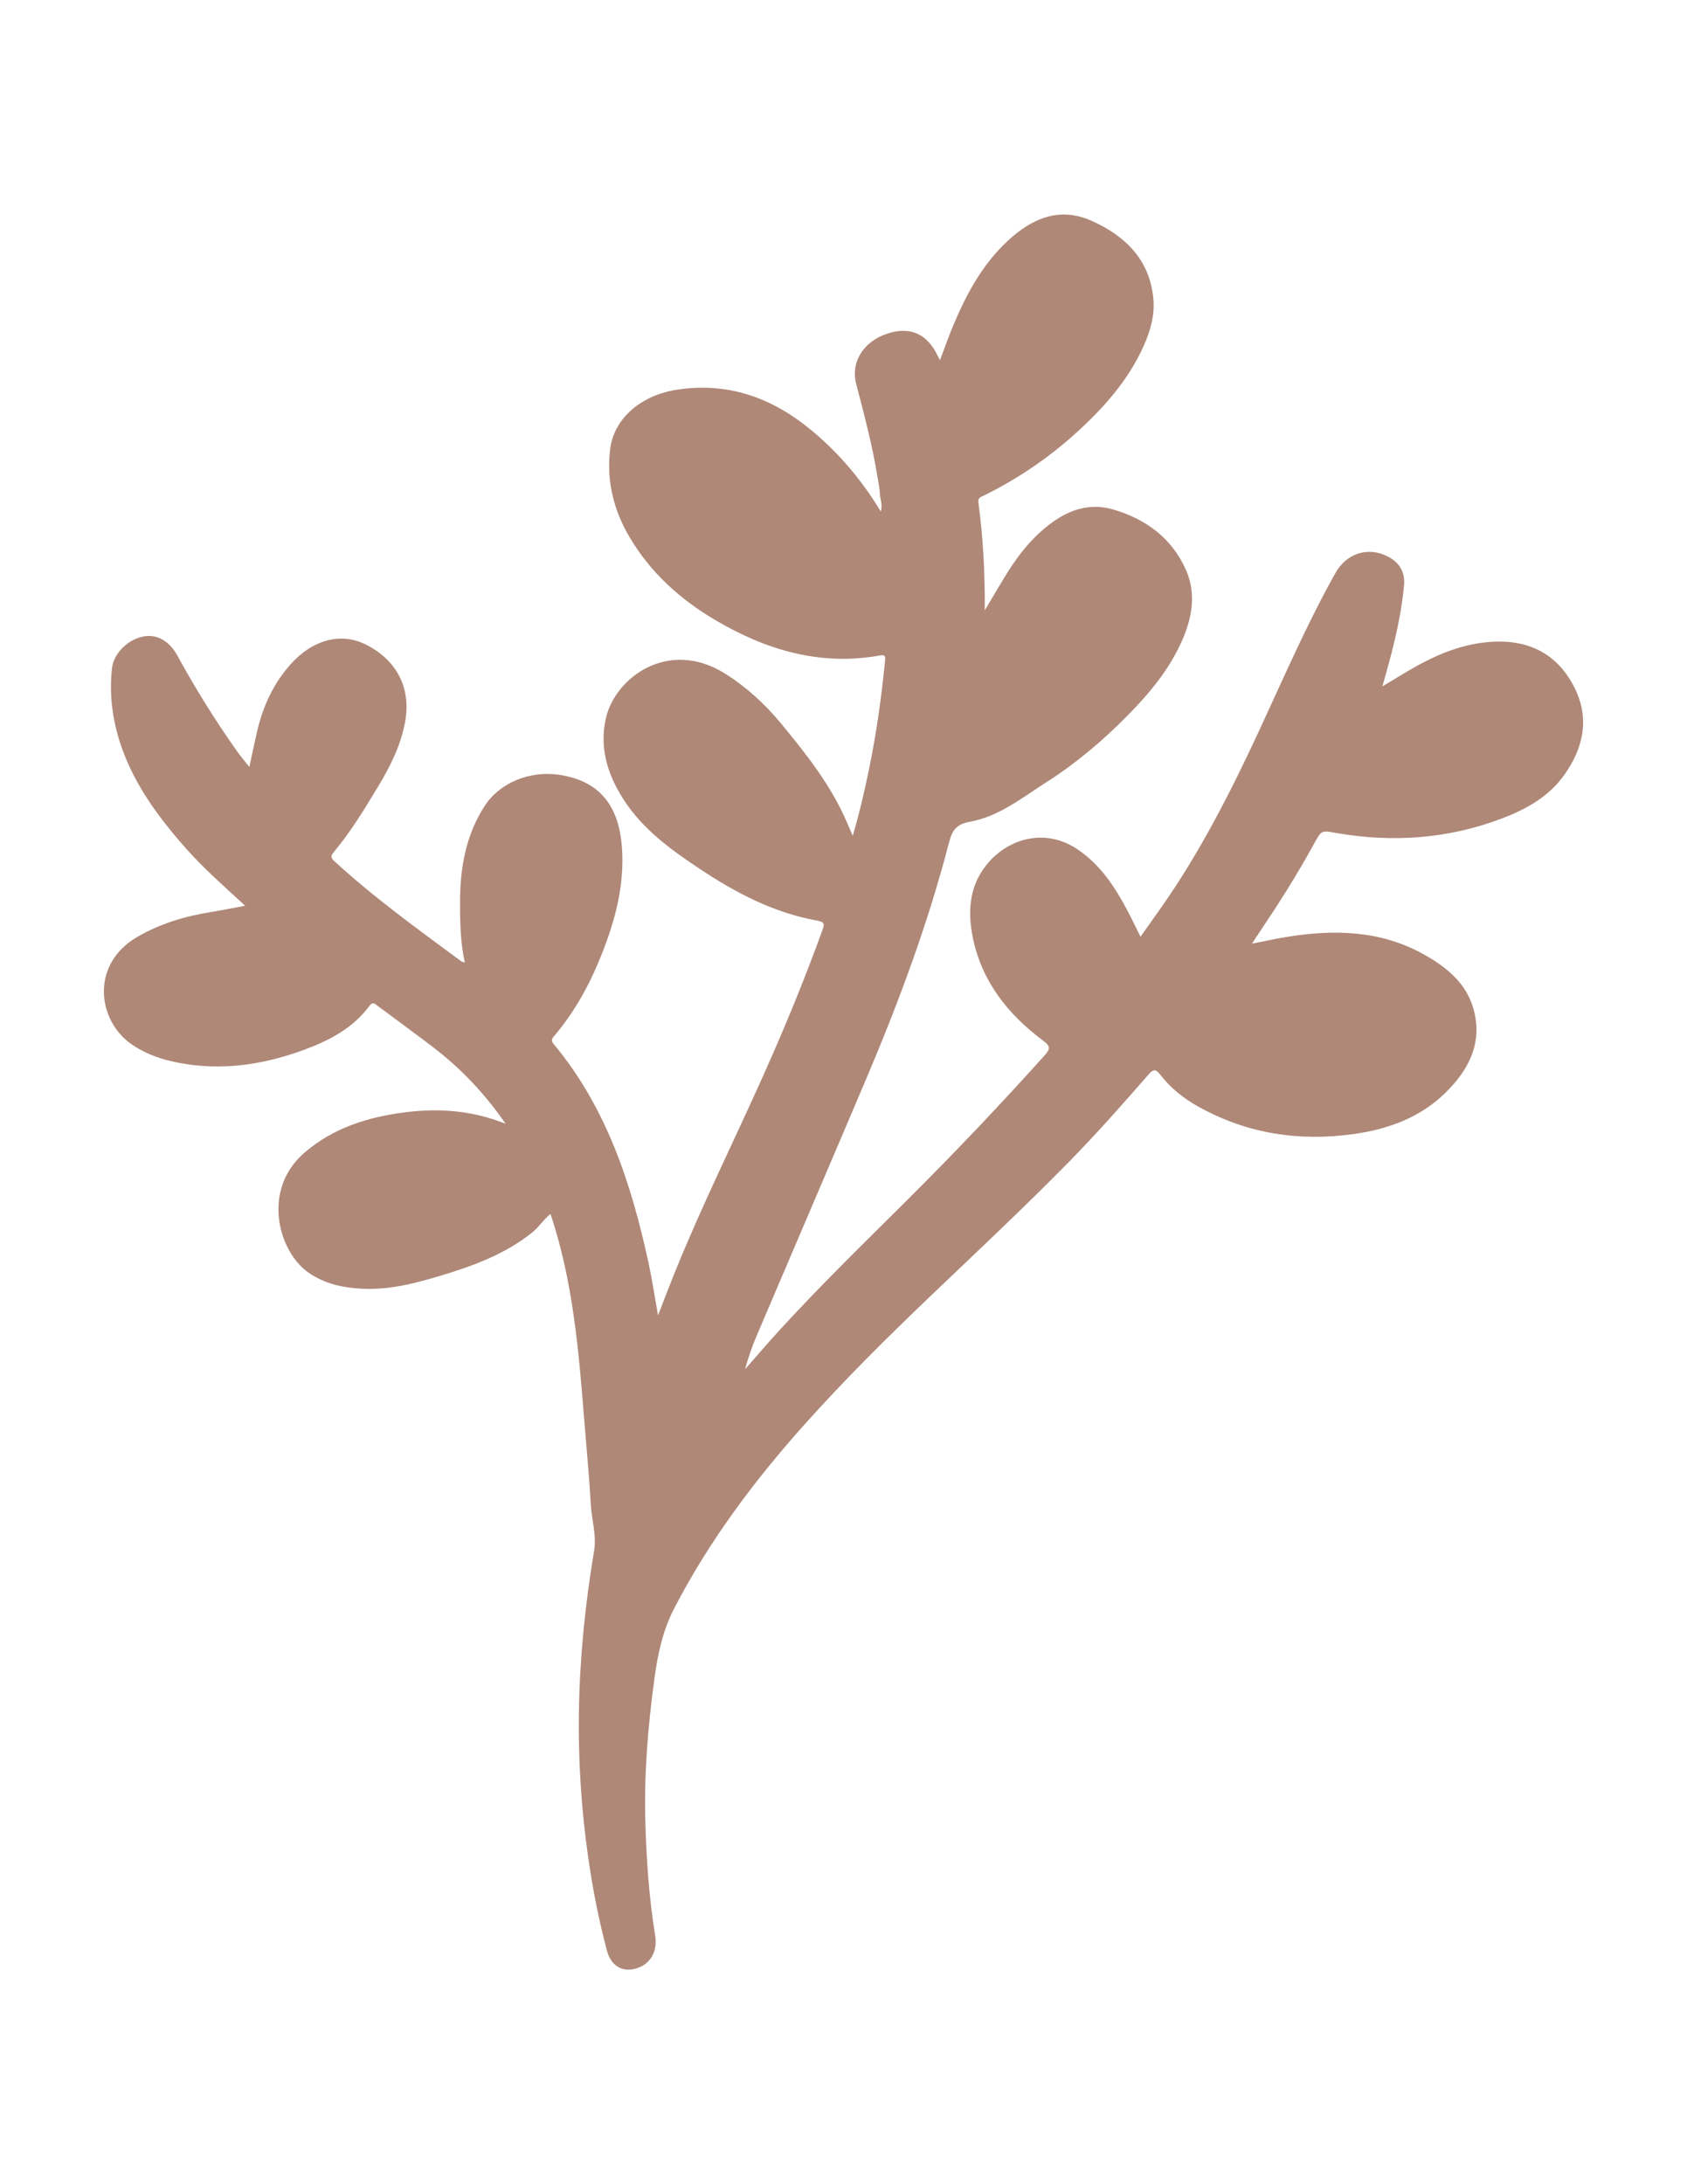 <svg xmlns="http://www.w3.org/2000/svg" xmlns:xlink="http://www.w3.org/1999/xlink" id="Layer_1" x="0px" y="0px" width="612px" height="792px" viewBox="0 0 612 792" xml:space="preserve">  <g>	<path fill-rule="evenodd" clip-rule="evenodd" fill="#AF8878" d="M413.741,339.665c2.722-3.841,5.155-7.247,7.561-10.673  c14.09-20.064,25.137-41.804,35.443-63.976c8.932-19.211,17.313-38.693,27.696-57.207c4.024-7.178,11.779-9.706,18.99-6.024  c4.348,2.22,6.375,5.769,5.916,10.583c-0.843,8.845-2.71,17.509-4.965,26.091c-0.864,3.295-1.816,6.568-2.893,10.442  c4.723-2.808,8.871-5.461,13.188-7.802c8.861-4.804,18.189-8.248,28.412-8.462c12.618-0.265,22.189,5.217,27.928,16.361  c5.765,11.194,3.552,21.967-3.5,31.937c-5.696,8.053-14.02,12.588-22.917,15.942c-19.432,7.324-39.486,8.709-59.887,5.167  c-5.319-0.924-5.283-1.107-7.962,3.802c-6.121,11.214-12.959,21.985-20.109,32.564c-0.672,0.995-1.312,2.012-2.454,3.771  c4.633-0.909,8.513-1.78,12.43-2.42c17.338-2.833,34.313-2.479,50.121,6.431c8.104,4.568,15.224,10.333,17.824,19.735  c3.417,12.352-1.855,22.202-10.375,30.486c-9.166,8.911-20.748,13.077-33.177,14.808c-19.68,2.739-38.477-0.102-56.015-9.798  c-5.396-2.981-10.243-6.752-13.991-11.638c-1.928-2.514-2.804-1.931-4.532,0.048c-9.278,10.618-18.599,21.197-28.486,31.267  c-16.346,16.646-33.382,32.577-50.248,48.683c-15.751,15.042-31.218,30.362-45.75,46.592  c-18.349,20.492-34.74,42.354-47.444,66.898c-4.191,8.098-5.949,16.654-7.144,25.43c-2.356,17.281-3.789,34.646-3.284,52.106  c0.397,13.756,1.355,27.475,3.566,41.076c0.857,5.267-1.371,9.723-5.782,11.498c-5.505,2.217-10.132-0.11-11.721-6.069  c-2.97-11.147-5.182-22.464-6.808-33.876c-2.506-17.602-3.655-35.313-3.358-53.092c0.324-19.441,2.275-38.741,5.495-57.916  c0.977-5.815-0.908-11.437-1.215-17.172c-0.544-10.186-1.562-20.347-2.365-30.519c-1.984-25.1-4.065-50.182-12.216-74.546  c-2.565,1.976-4.135,4.691-6.539,6.624c-10.002,8.043-21.743,12.287-33.803,15.898c-9.165,2.743-18.404,5.084-28.091,4.578  c-6.839-0.356-13.325-1.716-19.178-5.703c-11.182-7.616-17.327-30.166-1.609-43.663c10.507-9.022,23.089-12.903,36.49-14.601  c12.244-1.552,24.299-0.704,36.441,4.157c-7.644-11.052-16.346-20.166-26.479-27.896c-6.613-5.047-13.344-9.939-20.016-14.911  c-1.003-0.748-1.736-1.532-2.913,0.063c-5.912,8.01-14.375,12.472-23.39,15.813c-13.471,4.99-27.403,7.453-41.802,5.475  c-7.378-1.015-14.472-2.886-20.846-7.197c-12.75-8.624-15.239-29.078,1.667-39.001c8.375-4.916,17.424-7.584,26.91-9.123  c4.015-0.651,8.003-1.465,12.379-2.275c-7.542-6.957-15.065-13.525-21.665-21c-11.71-13.262-21.823-27.479-25.618-45.236  c-1.4-6.554-1.76-13.192-1.03-19.846c0.598-5.451,5.794-10.541,11.481-11.567c4.873-0.879,9.317,1.557,12.371,7.148  c6.552,11.997,13.774,23.568,21.685,34.71c1.211,1.706,2.585,3.295,4.307,5.475c1.018-4.704,1.859-8.85,2.817-12.969  c2.096-9.009,5.874-17.2,12.057-24.173c8.031-9.057,18.338-11.776,27.378-7.252c11.321,5.664,16.469,15.902,14.255,27.99  c-1.569,8.567-5.366,16.16-9.814,23.5c-4.948,8.164-9.854,16.358-16.025,23.689c-0.995,1.181-1.346,1.979,0.05,3.262  c14.5,13.333,30.447,24.821,46.256,36.487c0.236,0.174,0.591,0.187,1.188,0.361c-1.649-7.374-1.734-14.723-1.728-22.007  c0.011-12.342,2.091-24.314,9.038-34.929c5.474-8.364,16.398-12.58,26.474-11.189c17.611,2.431,22.795,14.339,23.338,28.609  c0.525,13.781-3.366,26.752-8.61,39.328c-4.079,9.785-9.344,18.899-16.233,27.004c-0.917,1.079-0.896,1.723-0.006,2.794  c19.14,23.029,28.095,50.502,34.332,79.127c1.316,6.043,2.22,12.174,3.485,19.217c2.156-5.541,3.947-10.29,5.845-14.995  c9.842-24.396,21.571-47.945,32.322-71.934c7.763-17.315,14.973-34.854,21.453-52.694c0.89-2.448,0.731-3.044-2.129-3.564  c-15.445-2.809-29.1-9.925-42.028-18.501c-10.664-7.074-21.054-14.518-28.109-25.586c-5.694-8.934-8.655-18.566-6.303-29.131  c3.327-14.943,22.822-29.173,43.322-16.275c7.793,4.904,14.445,11.038,20.287,18.107c8.566,10.368,16.914,20.885,22.679,33.166  c1.062,2.262,2.013,4.576,3.303,7.527c2.456-8.36,4.245-16.176,5.872-24.03c2.698-13.034,4.539-26.195,5.838-39.437  c0.143-1.443,0.199-2.314-1.819-1.948c-21.684,3.93-41.399-1.982-59.808-12.849c-12.742-7.522-23.604-17.295-31.203-30.304  c-5.733-9.816-8.257-20.332-6.896-31.618c1.337-11.088,11.134-19.606,24.343-21.604c18.721-2.833,34.737,3.079,48.97,14.97  c9.803,8.189,17.944,17.785,24.861,29.206c0.795-2.581-0.28-4.519-0.326-6.471c-0.048-2.085-0.561-4.162-0.893-6.239  c-1.825-11.4-4.858-22.517-7.717-33.686c-2.011-7.856,2.715-15.145,11.015-17.994c8.397-2.883,14.753-0.16,18.568,7.953  c0.186,0.396,0.403,0.776,0.825,1.585c1.753-4.589,3.257-8.891,5.024-13.081c4.737-11.225,10.522-21.81,19.588-30.227  c8.741-8.114,18.727-12.447,30.363-7.257c12.021,5.36,20.935,13.832,22.415,27.872c0.645,6.106-0.982,11.91-3.447,17.431  c-5.636,12.629-14.647,22.677-24.773,31.819c-10.028,9.054-21.131,16.543-33.248,22.526c-1.048,0.517-2.221,0.679-1.975,2.503  c1.724,12.763,2.391,25.601,2.308,39.133c3.012-5.036,5.611-9.593,8.412-14.022c4.661-7.369,10.136-13.979,17.516-18.889  c6.392-4.253,13.33-5.813,20.606-3.696c11.912,3.465,21.39,10.409,26.488,22.019c3.75,8.54,2.219,17.193-1.422,25.473  c-4.628,10.522-11.842,19.188-19.85,27.296c-8.934,9.044-18.59,17.228-29.287,24.052c-8.854,5.646-17.295,12.509-27.91,14.417  c-5.022,0.902-6.41,3.238-7.55,7.629c-7.618,29.368-18.191,57.726-30.027,85.62c-13.131,30.939-26.397,61.821-39.567,92.743  c-1.713,4.021-3.206,8.135-4.311,12.459c4.024-4.574,7.978-9.215,12.085-13.713c14.989-16.411,30.927-31.896,46.672-47.567  c17.164-17.083,33.841-34.626,50.02-52.646c2.07-2.306,1.792-3.287-0.684-5.139c-12.712-9.505-22.223-21.355-25.508-37.315  c-1.927-9.358-1.352-18.516,4.817-26.292c7.81-9.845,21.506-13.701,33.23-5.741c8.266,5.611,13.539,13.633,18.076,22.252  C410.59,333.186,412.001,336.167,413.741,339.665z"></path></g></svg>